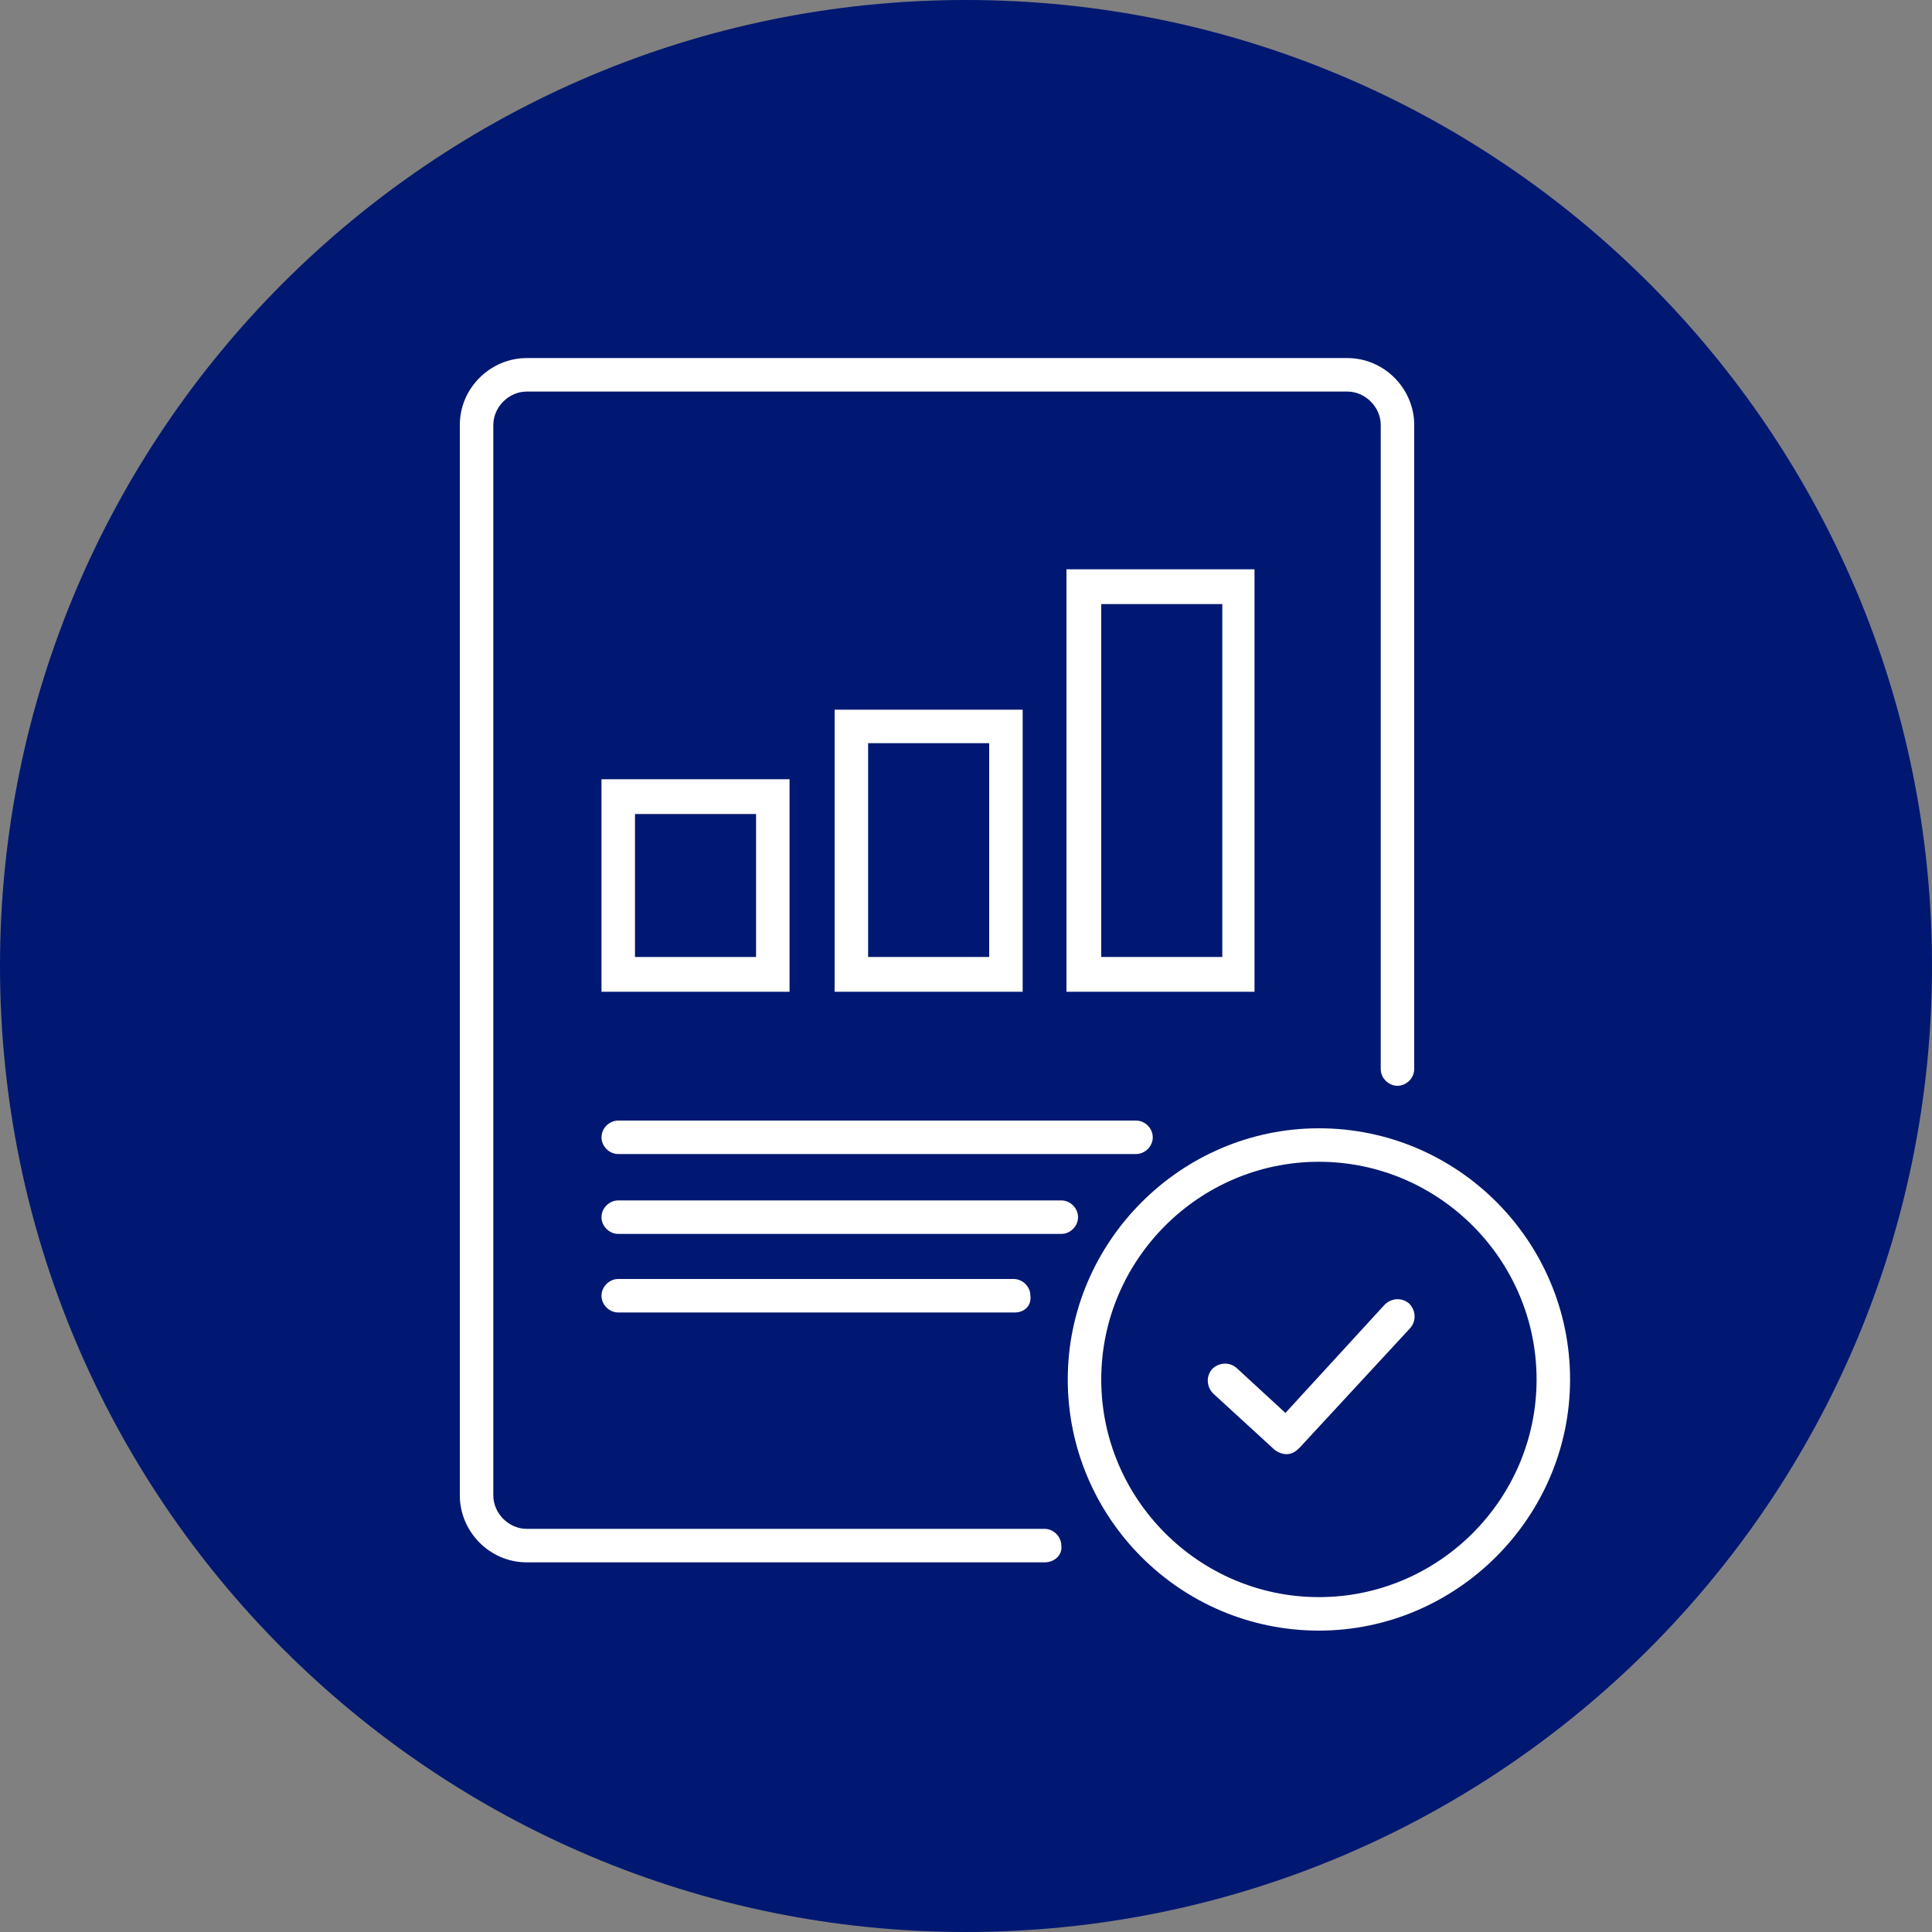 <?xml version="1.0" encoding="utf-8"?>
<!-- Generator: Adobe Illustrator 23.0.0, SVG Export Plug-In . SVG Version: 6.00 Build 0)  -->
<svg version="1.1" id="Layer_1" xmlns="http://www.w3.org/2000/svg" xmlns:xlink="http://www.w3.org/1999/xlink" x="0px" y="0px"
	 viewBox="0 0 150 150" style="enable-background:new 0 0 150 150;" xml:space="preserve">
<rect x="0" y="0" width="150" height="150" fill="#808080" stroke="none"/>
<style type="text/css">
	.st0{fill:#001871;}
	.st1{fill:#FFFFFF;}
</style>
<g>
	<path class="st0" d="M0,75c0,41.4,33.6,75,75,75s75-33.6,75-75S116.4,0,75,0S0,33.6,0,75"/>
	<path class="st1" d="M61.3,77H46.7V60.5h14.6V77z M49.3,74.3h9.4V63.2h-9.4V74.3z"/>
	<path class="st1" d="M79.4,77H64.8V55.1h14.6V77z M67.4,74.3h9.4V57.7h-9.4V74.3z"/>
	<path class="st1" d="M97.5,77H82.8V44.2h14.6V77z M85.5,74.3h9.4V46.9h-9.4V74.3z"/>
	<path class="st1" d="M88.2,89.6H48c-0.7,0-1.3-0.6-1.3-1.3c0-0.7,0.6-1.3,1.3-1.3h40.2c0.7,0,1.3,0.6,1.3,1.3
		C89.5,89,88.9,89.6,88.2,89.6"/>
	<path class="st1" d="M82.4,95.8H48c-0.7,0-1.3-0.6-1.3-1.3s0.6-1.3,1.3-1.3h34.4c0.7,0,1.3,0.6,1.3,1.3S83.1,95.8,82.4,95.8"/>
	<path class="st1" d="M78.8,101.9H48c-0.7,0-1.3-0.6-1.3-1.3c0-0.7,0.6-1.3,1.3-1.3h30.7c0.7,0,1.3,0.6,1.3,1.3
		C80.1,101.4,79.5,101.9,78.8,101.9"/>
	<path class="st0" d="M84.2,107.1c0,10,8.1,18.2,18.2,18.2c10,0,18.2-8.1,18.2-18.2s-8.1-18.2-18.2-18.2
		C92.3,88.9,84.2,97,84.2,107.1"/>
	<path class="st1" d="M102.4,126.6c-10.8,0-19.5-8.8-19.5-19.5s8.8-19.5,19.5-19.5c10.8,0,19.5,8.8,19.5,19.5
		S113.1,126.6,102.4,126.6 M102.4,90.2c-9.3,0-16.9,7.6-16.9,16.9s7.6,16.9,16.9,16.9c9.3,0,16.9-7.6,16.9-16.9
		S111.7,90.2,102.4,90.2"/>
	<path class="st1" d="M99.9,112.9c-0.3,0-0.6-0.1-0.9-0.3l-4.8-4.4c-0.5-0.5-0.6-1.3-0.1-1.9c0.5-0.5,1.3-0.6,1.9-0.1l3.8,3.5
		l7.7-8.4c0.5-0.5,1.3-0.6,1.9-0.1c0.5,0.5,0.6,1.3,0.1,1.9l-8.6,9.3C100.6,112.7,100.3,112.9,99.9,112.9"/>
	<path class="st1" d="M81.1,121.3H40.9c-2.9,0-5.2-2.4-5.2-5.2V33c0-2.9,2.4-5.2,5.2-5.2h63.7c2.9,0,5.2,2.4,5.2,5.2V83
		c0,0.7-0.6,1.3-1.3,1.3c-0.7,0-1.3-0.6-1.3-1.3V33c0-1.4-1.2-2.6-2.6-2.6H40.9c-1.4,0-2.6,1.2-2.6,2.6v83.1c0,1.4,1.2,2.6,2.6,2.6
		h40.2c0.7,0,1.3,0.6,1.3,1.3C82.5,120.7,81.9,121.3,81.1,121.3"/>
</g>
</svg>
